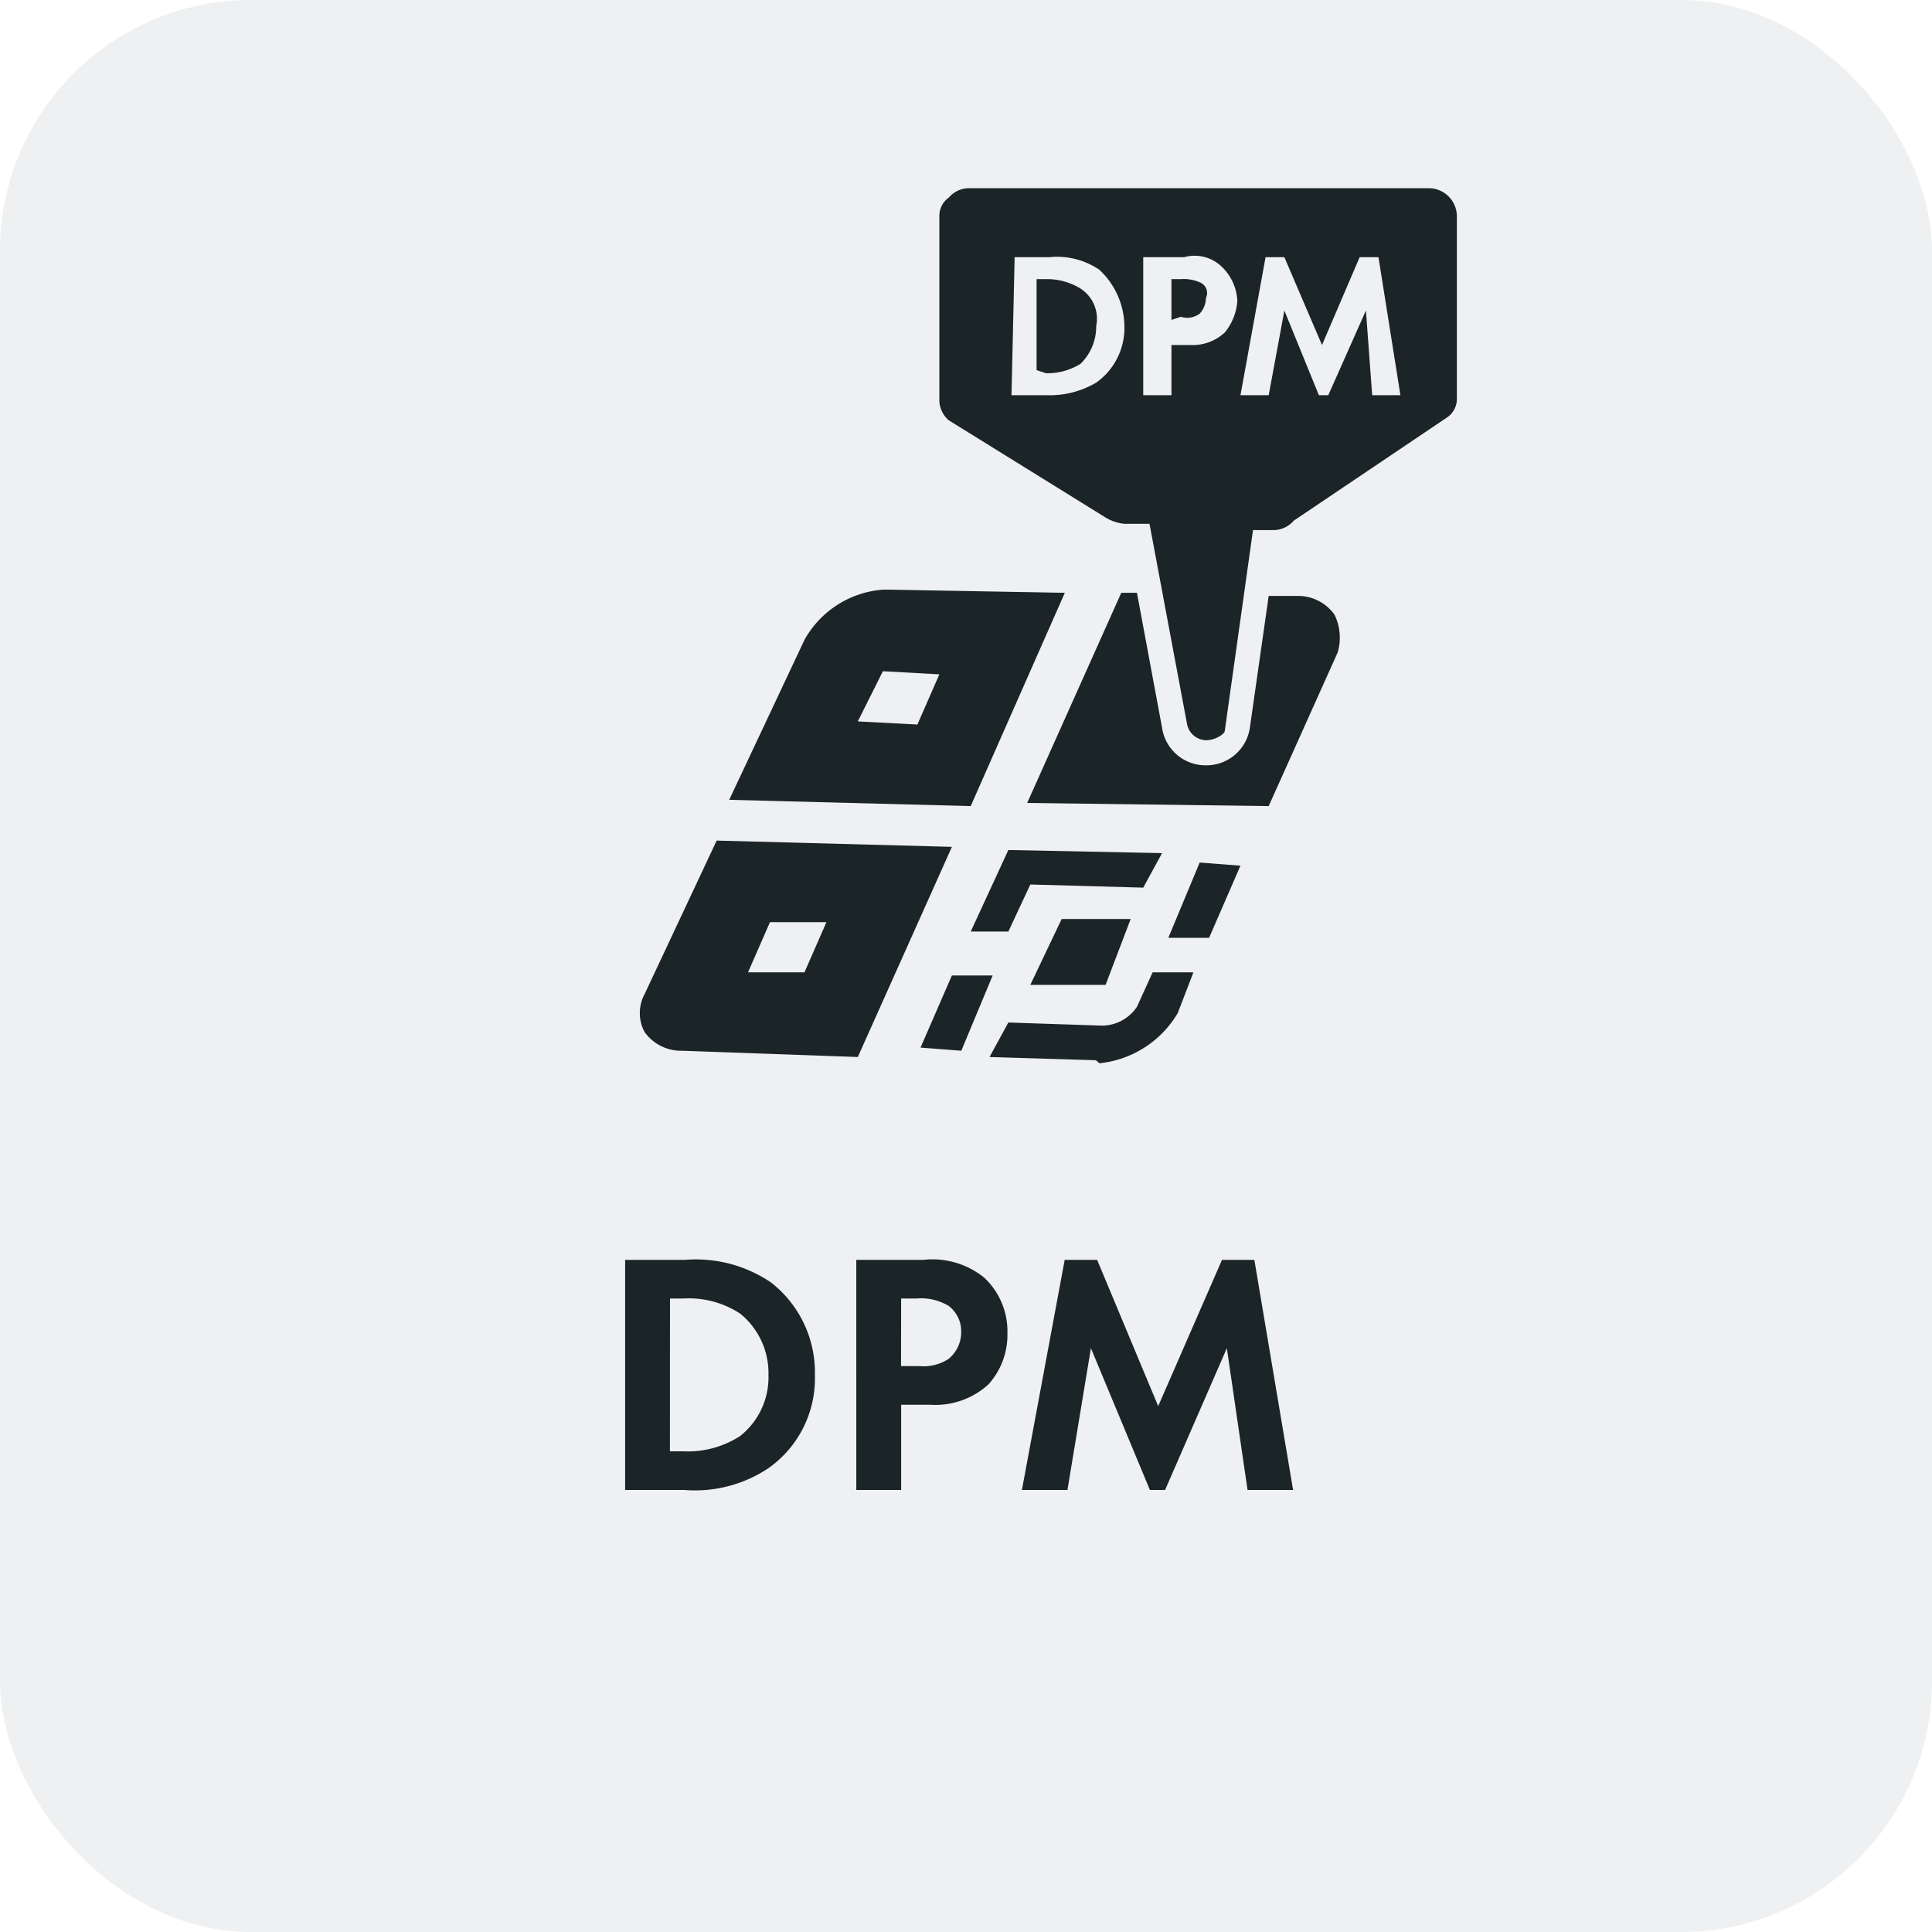 <svg id="icon4" xmlns="http://www.w3.org/2000/svg" width="61.597" height="61.597" viewBox="0 0 61.597 61.597">
  <rect id="bg" width="61.597" height="61.597" rx="8" transform="translate(0)" fill="rgba(223,227,229,0.5)"/>
  <rect id="mask" width="45.627" height="45.627" rx="6" transform="translate(8.399 7.999)" fill="#ddd" opacity="0"/>
  <path id="パス_2003" data-name="パス 2003" d="M-10.461-7.337V0h1.892A4.21,4.21,0,0,0-5.885-.7,3.5,3.5,0,0,0-4.411-3.663,3.632,3.632,0,0,0-5.819-6.622a4.273,4.273,0,0,0-2.728-.715Zm1.43,1.232h.44a2.986,2.986,0,0,1,1.8.484,2.445,2.445,0,0,1,.9,1.958A2.387,2.387,0,0,1-6.8-1.716a3.07,3.07,0,0,1-1.793.484h-.44Zm5.94-1.232V0h1.43V-2.717h.924a2.515,2.515,0,0,0,1.859-.649,2.358,2.358,0,0,0,.605-1.639A2.337,2.337,0,0,0,.979-6.776,2.63,2.63,0,0,0-.957-7.337Zm1.43,1.232h.495a1.722,1.722,0,0,1,1.012.231,1.011,1.011,0,0,1,.407.836,1.1,1.1,0,0,1-.4.858,1.464,1.464,0,0,1-.935.231h-.583ZM2.189,0H3.641l.748-4.521L6.27,0h.484L8.723-4.521,9.383,0h1.452L9.6-7.337H8.569L6.534-2.673,4.587-7.337H3.553Z" transform="translate(30.392 47.504)" fill="#1b2427"/>
  <g id="icon" transform="translate(-578.67 -288)">
    <path id="合体_3" d="M485.5,450.2l-3.3-.1.6-1.1,3,.1a1.356,1.356,0,0,0,1.1-.6l.5-1.1h1.3l-.5,1.3a3.29,3.29,0,0,1-2.5,1.6C485.6,450.2,485.6,450.2,485.5,450.2Zm-13.1-.3a1.426,1.426,0,0,1-1.2-.6,1.275,1.275,0,0,1,0-1.2l2.3-4.9,7.5.2-3,6.7Zm2.1-2.5h1.8l.7-1.6h-1.8Zm5.5,2.4,1-2.3h1.3l-1,2.4Zm3.5-2,1-2.1h2.2l-.8,2.1Zm4.4-1.5,1-2.4,1.3.1-1,2.3Zm-6.3-.2,1.2-2.6,4.9.1-.6,1.1-3.6-.1-.7,1.5Zm1.8-4.1,3-6.7h.5l.8,4.3a1.4,1.4,0,0,0,1.4,1.2h0a1.4,1.4,0,0,0,1.4-1.2l.6-4.2h.9a1.426,1.426,0,0,1,1.2.6,1.672,1.672,0,0,1,.1,1.2l-2.2,4.9Zm-9.5-.1,2.4-5.1a3.131,3.131,0,0,1,2.5-1.6h.2l5.6.1-3,6.8Zm4.1-2.5,1.9.1.7-1.6-1.8-.1Zm11.1.6a.634.634,0,0,1-.6-.5l-1.2-6.4h-.8a1.421,1.421,0,0,1-.6-.2l-5-3.1a.864.864,0,0,1-.3-.6v-5.9a.713.713,0,0,1,.3-.6.864.864,0,0,1,.6-.3h14.7a.9.9,0,0,1,.9.9h0v5.8a.713.713,0,0,1-.3.6l-4.9,3.3a.864.864,0,0,1-.6.3h-.7l-.9,6.4c0,.1-.3.3-.6.3Zm5.3-11h.9l-.7-4.4H494l-1.2,2.8-1.2-2.8H491l-.8,4.4h.9l.5-2.7,1.1,2.7h.3l1.2-2.7Zm-7.3,0h.9v-1.6h.6a1.5,1.5,0,0,0,1.1-.4,1.777,1.777,0,0,0,.4-1,1.606,1.606,0,0,0-.5-1.1,1.247,1.247,0,0,0-1.2-.3h-1.3Zm-4.2,0H484a2.934,2.934,0,0,0,1.6-.4,2.138,2.138,0,0,0,.9-1.8,2.5,2.5,0,0,0-.8-1.8,2.4,2.4,0,0,0-1.6-.4H483Zm.8-.8v-2.9h.3a2.016,2.016,0,0,1,1.1.3,1.147,1.147,0,0,1,.5,1.2,1.656,1.656,0,0,1-.5,1.2,2.016,2.016,0,0,1-1.1.3Zm4.3-1.6v-1.3h.3a1.268,1.268,0,0,1,.6.1.365.365,0,0,1,.2.5.764.764,0,0,1-.2.5.661.661,0,0,1-.6.1Z" transform="translate(128.019 -128.4)" fill="#1b2427"/>
  </g>
</svg>
